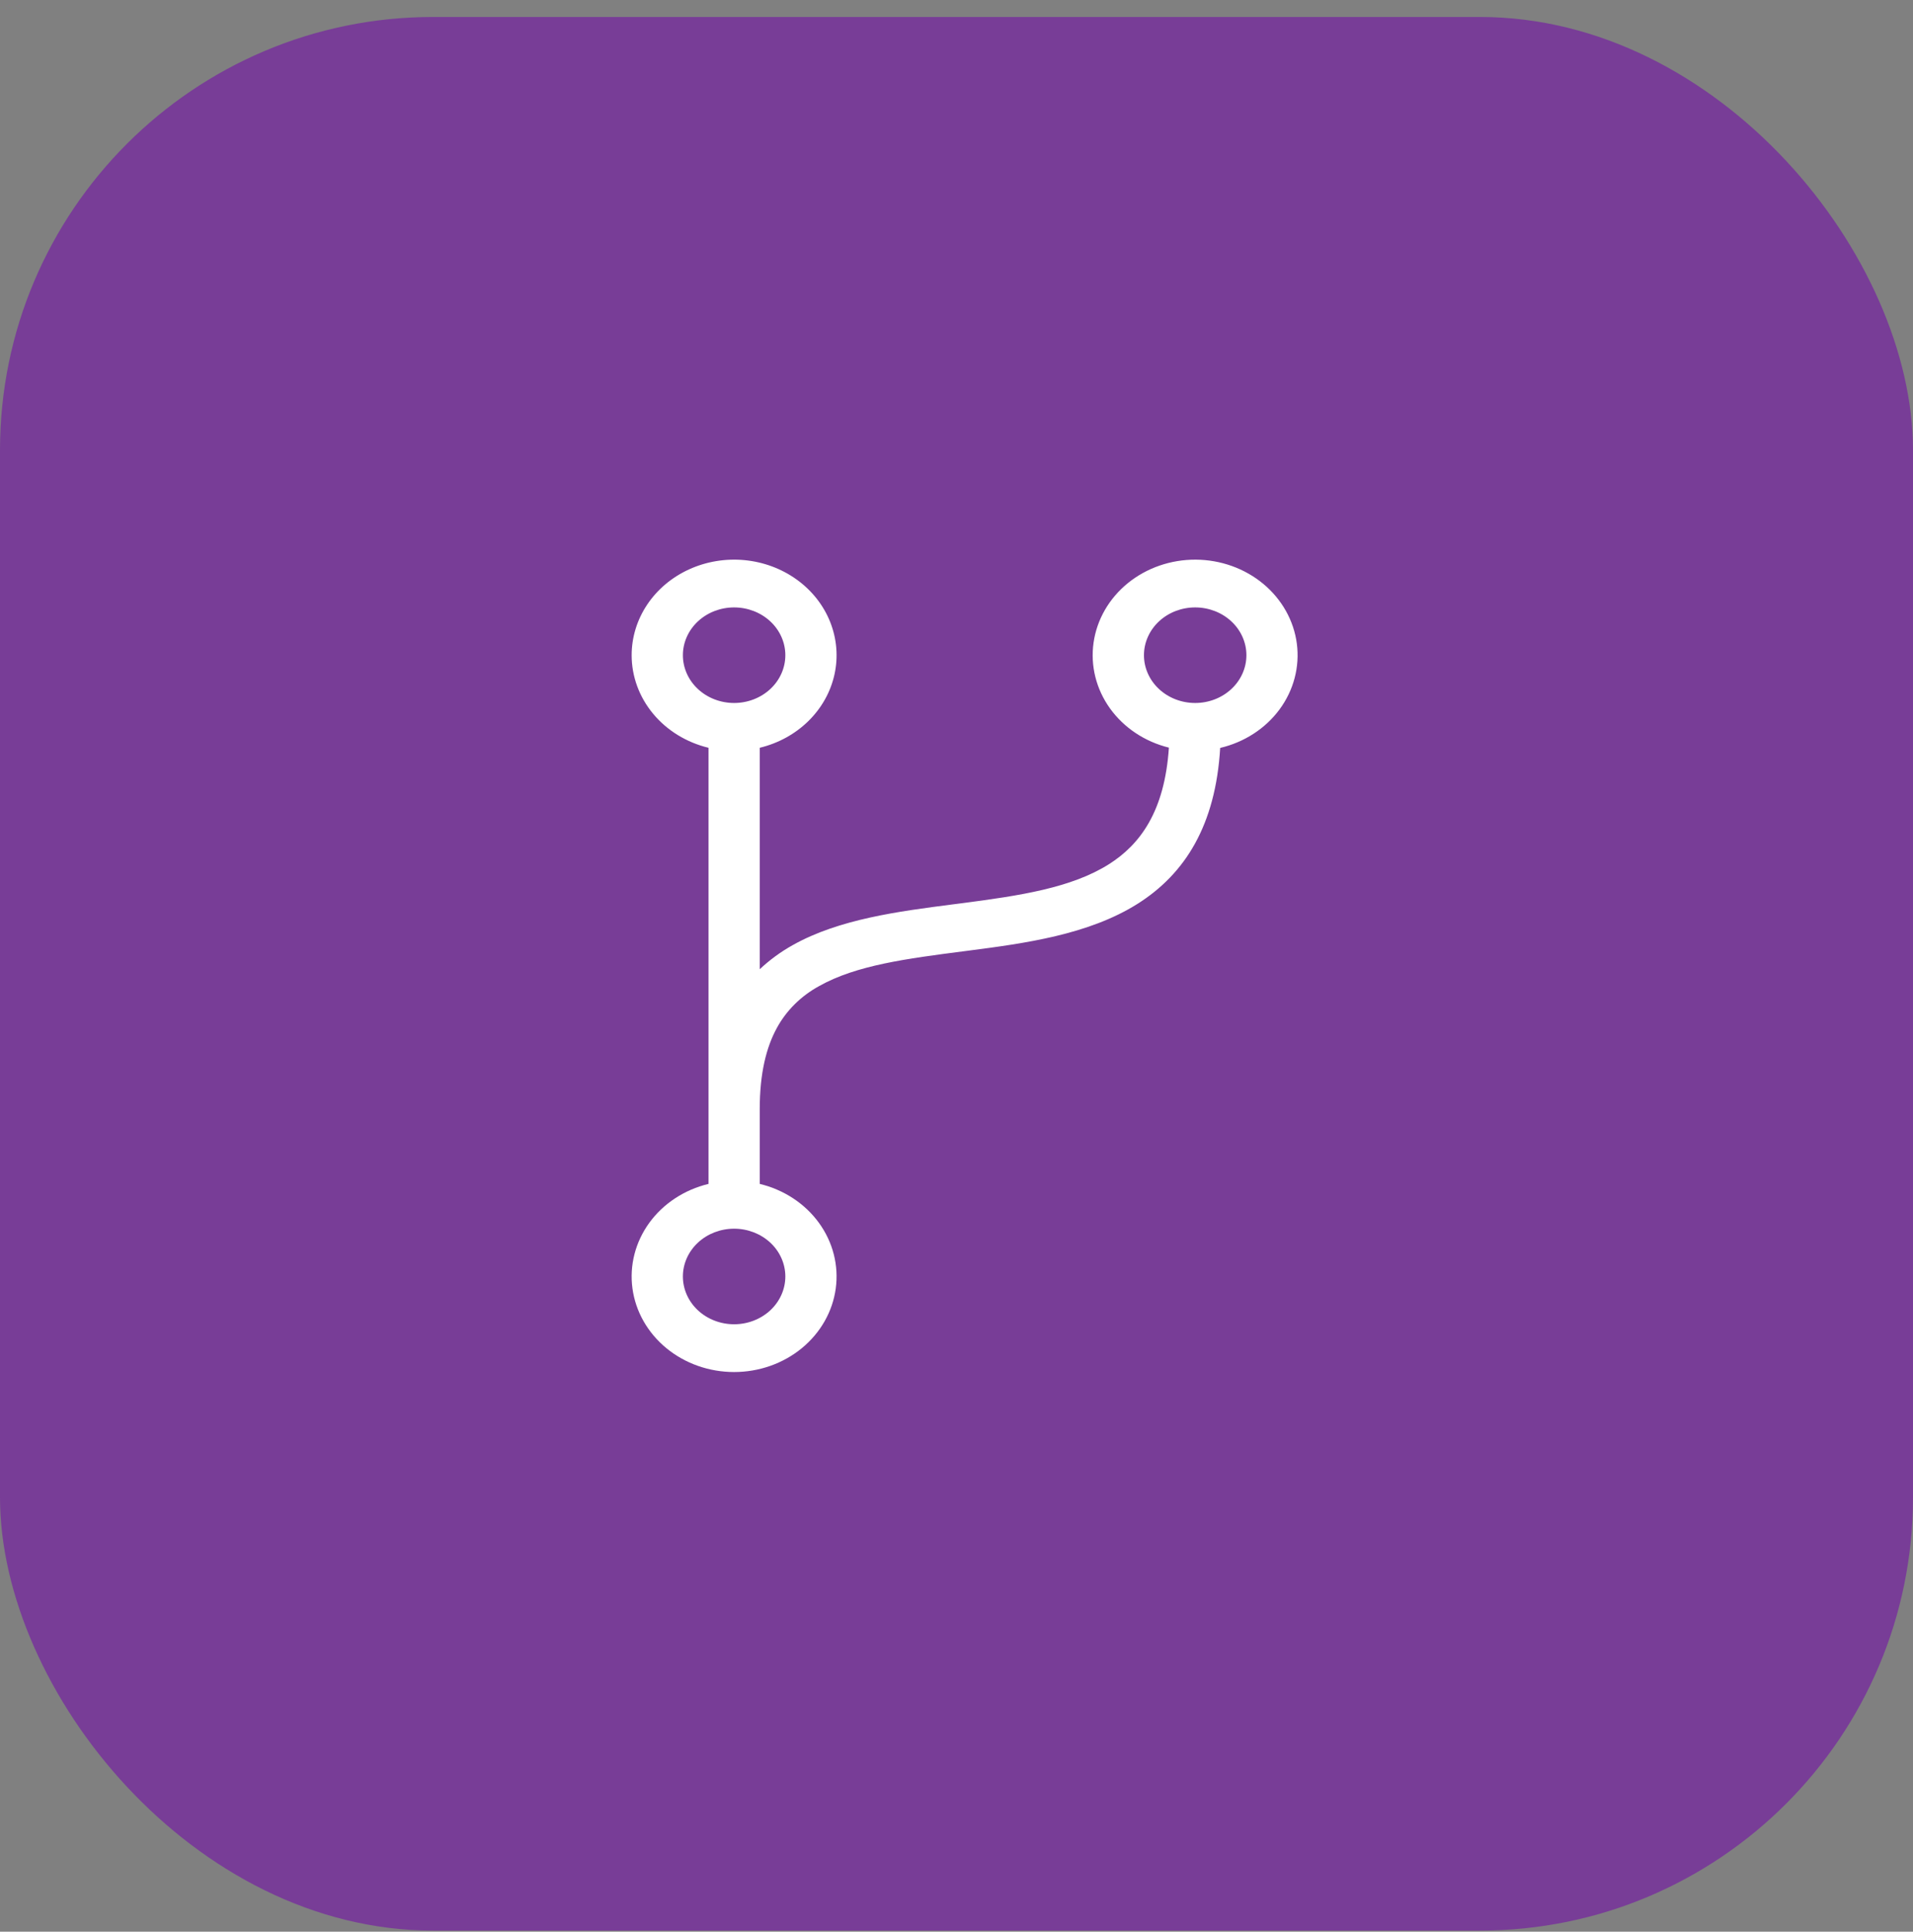 <svg width="106" height="107" viewBox="0 0 106 107" fill="none" xmlns="http://www.w3.org/2000/svg">
<rect x="0" y="0" width="106" height="107" fill="#808080" stroke="none"/>
<rect y="0.94" width="106" height="106" rx="24" fill="#783D97"/>
<path d="M40.677 33.646C39.925 33.646 39.202 33.925 38.67 34.421C38.138 34.918 37.839 35.591 37.839 36.293C37.839 36.995 38.138 37.669 38.67 38.165C39.202 38.661 39.925 38.94 40.677 38.94C41.43 38.94 42.152 38.661 42.685 38.165C43.217 37.669 43.516 36.995 43.516 36.293C43.516 35.591 43.217 34.918 42.685 34.421C42.152 33.925 41.43 33.646 40.677 33.646ZM35 36.293C35 35.303 35.298 34.333 35.86 33.492C36.422 32.652 37.225 31.976 38.179 31.54C39.132 31.105 40.198 30.927 41.254 31.027C42.31 31.128 43.315 31.503 44.154 32.109C44.994 32.716 45.634 33.529 46.002 34.458C46.37 35.387 46.452 36.393 46.238 37.363C46.023 38.333 45.522 39.227 44.79 39.944C44.058 40.662 43.125 41.173 42.097 41.421V53.688C42.657 53.164 43.27 52.716 43.936 52.346C46.502 50.906 49.818 50.48 52.793 50.096L53.255 50.037C56.52 49.614 59.364 49.182 61.439 47.875C63.171 46.781 64.533 44.955 64.769 41.413C63.433 41.083 62.273 40.31 61.504 39.239C60.736 38.168 60.413 36.873 60.595 35.596C60.778 34.318 61.453 33.147 62.495 32.301C63.538 31.455 64.875 30.993 66.257 31C67.638 31.008 68.97 31.486 70.001 32.343C71.032 33.201 71.693 34.379 71.859 35.659C72.025 36.938 71.685 38.23 70.903 39.292C70.121 40.354 68.95 41.114 67.611 41.429C67.355 45.704 65.674 48.399 63.029 50.067C60.312 51.779 56.773 52.256 53.647 52.661L53.46 52.685C50.241 53.1 47.453 53.463 45.401 54.614C44.389 55.163 43.569 55.974 43.042 56.949C42.466 58.003 42.097 59.438 42.097 61.442V65.579C43.435 65.901 44.601 66.668 45.376 67.734C46.152 68.801 46.483 70.094 46.309 71.373C46.135 72.651 45.467 73.826 44.43 74.678C43.394 75.53 42.059 76 40.677 76C39.295 76 37.961 75.53 36.924 74.678C35.888 73.826 35.219 72.651 35.045 71.373C34.871 70.094 35.203 68.801 35.978 67.734C36.754 66.668 37.92 65.901 39.258 65.579V41.421C38.039 41.127 36.959 40.464 36.189 39.536C35.418 38.608 35 37.467 35 36.293ZM66.225 33.646C65.472 33.646 64.75 33.925 64.218 34.421C63.686 34.918 63.387 35.591 63.387 36.293C63.387 36.995 63.686 37.669 64.218 38.165C64.75 38.661 65.472 38.94 66.225 38.94C66.978 38.94 67.7 38.661 68.232 38.165C68.765 37.669 69.064 36.995 69.064 36.293C69.064 35.591 68.765 34.918 68.232 34.421C67.7 33.925 66.978 33.646 66.225 33.646ZM40.677 68.06C39.925 68.06 39.202 68.339 38.67 68.835C38.138 69.332 37.839 70.005 37.839 70.707C37.839 71.409 38.138 72.082 38.67 72.579C39.202 73.075 39.925 73.354 40.677 73.354C41.43 73.354 42.152 73.075 42.685 72.579C43.217 72.082 43.516 71.409 43.516 70.707C43.516 70.005 43.217 69.332 42.685 68.835C42.152 68.339 41.43 68.06 40.677 68.06Z" fill="white"/>
</svg>

